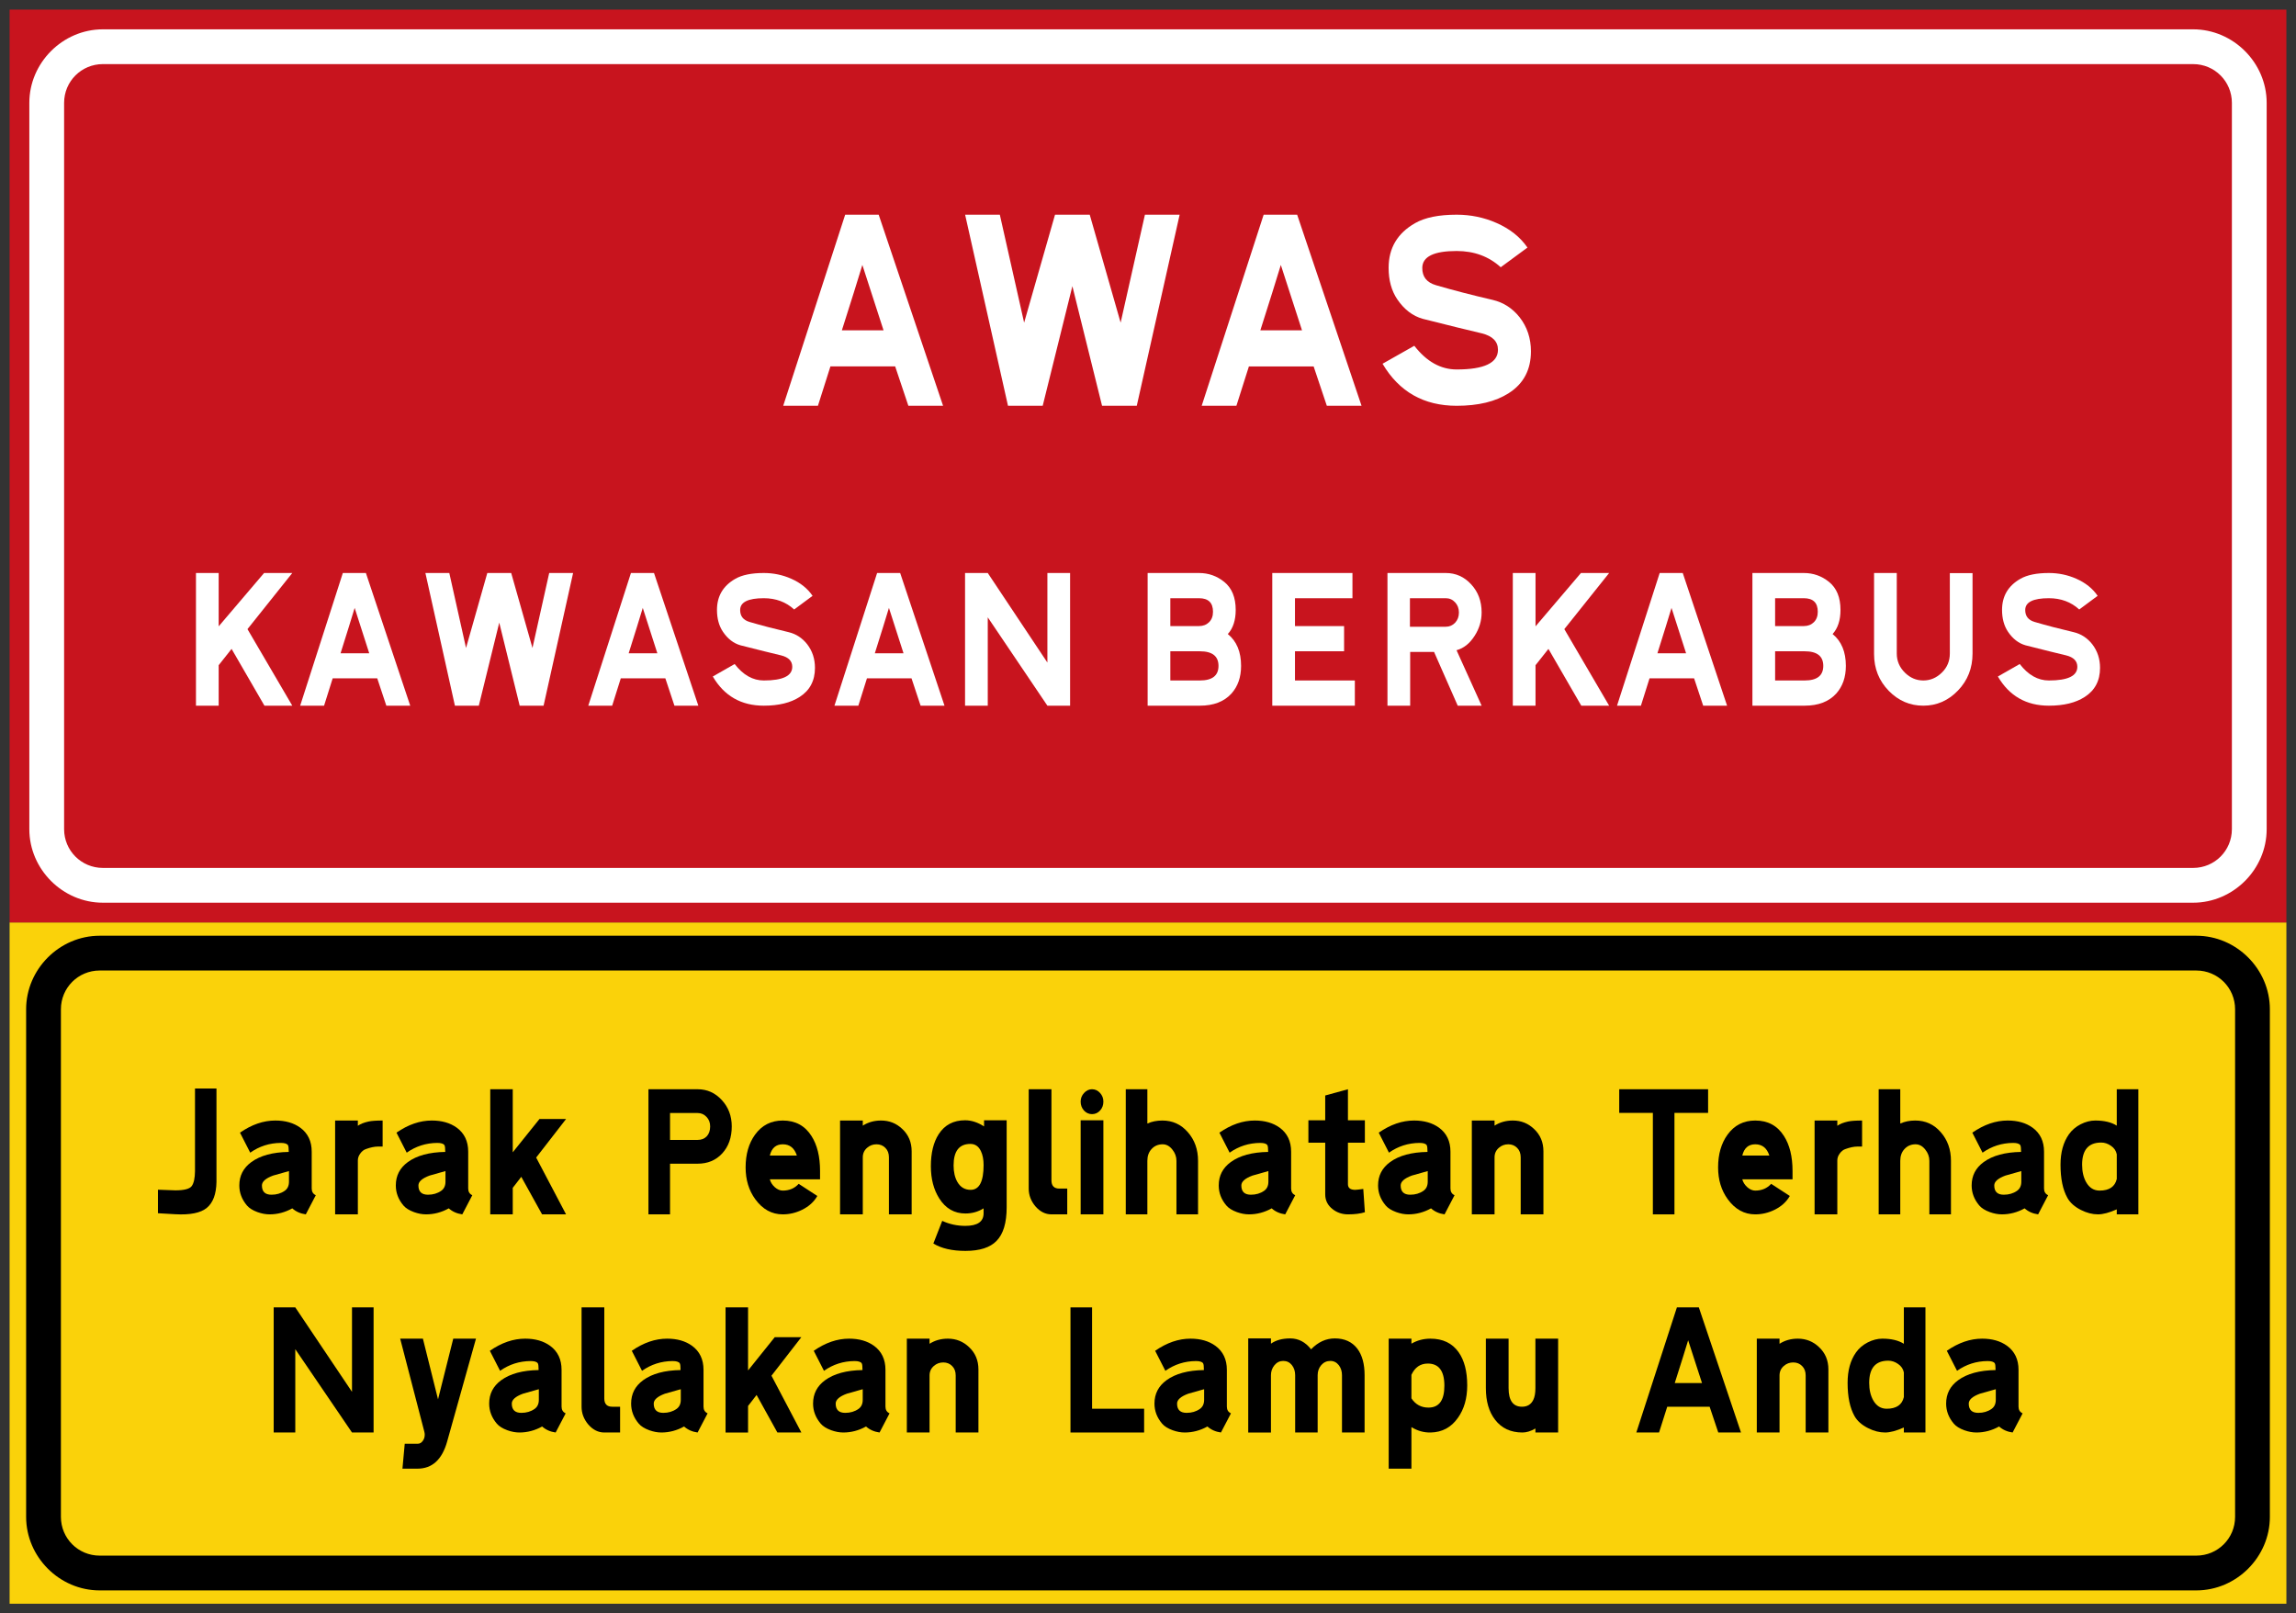 <?xml version="1.0" encoding="UTF-8" standalone="no"?>
<!-- Created with Inkscape (http://www.inkscape.org/) -->

<svg
   version="1.1"
   id="svg20969"
   width="968.1"
   height="680.131"
   viewBox="0 0 968.1 680.131"
   sodipodi:docname="Kabus.svg"
   inkscape:version="1.2.2 (732a01da63, 2022-12-09)"
   xml:space="preserve"
   xmlns:inkscape="http://www.inkscape.org/namespaces/inkscape"
   xmlns:sodipodi="http://sodipodi.sourceforge.net/DTD/sodipodi-0.dtd"
   xmlns="http://www.w3.org/2000/svg"
   xmlns:svg="http://www.w3.org/2000/svg"><rect x="0" y="0" width="968.1" height="680.131" fill="#333333" stroke="none"/><defs
     id="defs20973" /><sodipodi:namedview
     id="namedview20971"
     pagecolor="#ffffff"
     bordercolor="#000000"
     borderopacity="0.25"
     inkscape:showpageshadow="2"
     inkscape:pageopacity="0.0"
     inkscape:pagecheckerboard="0"
     inkscape:deskcolor="#d1d1d1"
     showgrid="false"
     inkscape:zoom="0.84600276"
     inkscape:cx="495.86127"
     inkscape:cy="240.54295"
     inkscape:window-width="1920"
     inkscape:window-height="991"
     inkscape:window-x="-9"
     inkscape:window-y="-9"
     inkscape:window-maximized="1"
     inkscape:current-layer="g20975" /><g
     inkscape:groupmode="layer"
     inkscape:label="Image"
     id="g20975"
     transform="translate(4.05,4.05)"><path
       id="rect22590"
       style="opacity:1;fill:#fad20a;fill-opacity:1;stroke:none;stroke-width:8.1;stroke-linecap:round;stroke-opacity:1;paint-order:stroke fill markers"
       d="m 0,384.816 v 287.214 h 960 v -287.214 z"
       sodipodi:nodetypes="ccccc" /><rect
       style="opacity:1;fill:#c8141e;fill-opacity:1;stroke:none;stroke-width:8.1;stroke-linecap:round;stroke-opacity:1;paint-order:stroke fill markers"
       id="rect21148"
       width="960"
       height="384.816"
       x="0"
       y="0" /><path
       id="path22538"
       style="color:#000000;opacity:1;fill:#ffffff;stroke-linecap:round;-inkscape-stroke:none;paint-order:stroke fill markers"
       d="M 39.318,8.314 C 22.398,8.314 8.318,22.394 8.318,39.314 V 345.502 c 0,16.92 14.08,31 31,31 H 920.682 c 16.92,0 31,-14.08 31,-31 V 39.314 c 0,-16.92 -14.08,-31 -31,-31 z m 0,14.662 H 920.682 c 9.051,0 16.336,7.287 16.336,16.338 V 345.502 c 0,9.051 -7.285,16.336 -16.336,16.336 H 39.318 c -9.051,0 -16.336,-7.285 -16.336,-16.336 V 39.314 c 0,-9.051 7.285,-16.338 16.336,-16.338 z" /><path
       id="path22592"
       style="color:#000000;opacity:1;fill:#000000;stroke-linecap:round;-inkscape-stroke:none;paint-order:stroke fill markers"
       d="m 37.968,390.43 c -16.92,0 -31,14.08 -31,31 v 213.987 c 0,16.92 14.08,31 31,31 h 884.064 c 16.92,0 31,-14.08 31,-31 v -213.987 c 0,-16.92 -14.08,-31 -31,-31 z m 0,14.662 h 884.064 c 9.051,0 16.336,7.287 16.336,16.338 v 213.987 c 0,9.051 -7.285,16.336 -16.336,16.336 H 37.968 c -9.051,0 -16.336,-7.285 -16.336,-16.336 v -213.987 c 0,-9.051 7.285,-16.338 16.336,-16.338 z"
       sodipodi:nodetypes="ssssssssssssssssss" /><g
       aria-label="AWAS"
       transform="scale(0.953,1.049)"
       id="text22702"
       style="font-weight:bold;font-size:115.189px;font-family:'Microsoft YaHei UI';-inkscape-font-specification:'Microsoft YaHei UI Bold';opacity:1;fill:#ffffff;stroke-width:63.263;stroke-linecap:round;paint-order:stroke fill markers"><path
         d="m 391.81,143.394 h -28.644 l -5.529,15.819 h -15.359 l 27.415,-76.793 h 14.821 l 28.49,76.793 H 397.647 Z m -14.514,-40.777 q -2.995,8.985 -9.062,26.263 h 18.43 q -0.845,-2.304 -9.369,-26.263 z"
         style="font-family:LLMNORMA;-inkscape-font-specification:'LLMNORMA Bold'"
         id="path1470" /><path
         d="m 422.758,82.42 h 15.359 l 10.751,43.388 13.669,-43.388 h 15.359 l 13.669,43.388 10.751,-43.388 h 15.359 l -18.968,76.793 h -15.359 l -13.132,-48.072 -13.132,48.072 h -15.359 z"
         style="font-family:LLMNORMA;-inkscape-font-specification:'LLMNORMA Bold'"
         id="path1472" /><path
         d="M 576.957,143.394 H 548.314 l -5.529,15.819 h -15.359 l 27.415,-76.793 h 14.821 l 28.49,76.793 h -15.359 z m -14.514,-40.777 q -2.995,8.985 -9.062,26.263 h 18.43 q -0.845,-2.304 -9.369,-26.263 z"
         style="font-family:LLMNORMA;-inkscape-font-specification:'LLMNORMA Bold'"
         id="path1474" /><path
         d="m 621.497,135.1 q 8.14,9.522 18.737,9.522 18.277,0 18.277,-7.91 0,-4.992 -7.142,-6.604 -8.37,-1.766 -26.11,-5.836 -6.681,-1.689 -11.289,-7.833 -3.84,-5.145 -3.84,-12.671 0,-11.903 11.749,-17.969 6.527,-3.379 18.353,-3.379 9.292,0 17.586,3.302 8.908,3.532 13.746,9.906 l -11.826,7.91 q -7.91,-6.527 -19.505,-6.527 -15.128,0 -15.205,6.758 -0.077,5.375 6.067,6.988 11.289,2.995 25.111,5.913 7.142,1.536 11.903,6.988 4.992,5.836 4.992,13.669 0,11.135 -9.829,16.818 -8.678,5.068 -23.038,5.068 -21.809,0 -32.79,-16.894 z"
         style="font-family:LLMNORMA;-inkscape-font-specification:'LLMNORMA Bold'"
         id="path1476" /></g><g
       id="g1438"
       transform="translate(-0.024)"><path
         d="m 78.602,237.512 h 9.573 v 22.486 l 19.147,-22.486 h 11.891 l -18.895,23.66 18.895,32.274 h -11.74 l -13.856,-23.94 -5.442,6.88 v 17.06 h -9.573 z"
         style="font-weight:bold;font-size:79.632px;font-family:LLMNORMA;-inkscape-font-specification:'LLMNORMA Bold';opacity:1;fill:#ffffff;stroke-width:43.734;stroke-linecap:round;paint-order:stroke fill markers"
         id="path460" /><path
         d="m 155.038,281.924 h -18.794 l -3.628,11.522 h -10.077 l 17.988,-55.934 h 9.725 l 18.693,55.934 h -10.077 z m -9.523,-29.701 q -1.965,6.544 -5.946,19.13 h 12.093 q -0.554,-1.678 -6.147,-19.13 z"
         style="font-weight:bold;font-size:79.632px;font-family:LLMNORMA;-inkscape-font-specification:'LLMNORMA Bold';opacity:1;fill:#ffffff;stroke-width:43.734;stroke-linecap:round;paint-order:stroke fill markers"
         id="path462" /><path
         d="m 175.343,237.512 h 10.077 l 7.054,31.603 8.969,-31.603 h 10.077 l 8.969,31.603 7.054,-31.603 h 10.077 l -12.445,55.934 h -10.077 l -8.616,-35.015 -8.616,35.015 h -10.077 z"
         style="font-weight:bold;font-size:79.632px;font-family:LLMNORMA;-inkscape-font-specification:'LLMNORMA Bold';opacity:1;fill:#ffffff;stroke-width:43.734;stroke-linecap:round;paint-order:stroke fill markers"
         id="path464" /><path
         d="m 276.518,281.924 h -18.794 l -3.628,11.522 h -10.077 l 17.988,-55.934 h 9.725 l 18.693,55.934 H 280.348 Z m -9.523,-29.701 q -1.965,6.544 -5.946,19.13 h 12.093 q -0.554,-1.678 -6.147,-19.13 z"
         style="font-weight:bold;font-size:79.632px;font-family:LLMNORMA;-inkscape-font-specification:'LLMNORMA Bold';opacity:1;fill:#ffffff;stroke-width:43.734;stroke-linecap:round;paint-order:stroke fill markers"
         id="path466" /><path
         d="m 305.742,275.883 q 5.341,6.936 12.294,6.936 11.992,0 11.992,-5.761 0,-3.636 -4.686,-4.81 -5.492,-1.286 -17.131,-4.251 -4.384,-1.231 -7.407,-5.705 -2.519,-3.748 -2.519,-9.229 0,-8.67 7.709,-13.089 4.283,-2.461 12.042,-2.461 6.097,0 11.538,2.405 5.845,2.573 9.019,7.216 l -7.759,5.761 q -5.19,-4.754 -12.798,-4.754 -9.926,0 -9.976,4.922 -0.05,3.915 3.98,5.09 7.407,2.181 16.476,4.307 4.686,1.119 7.81,5.09 3.275,4.251 3.275,9.956 0,8.11 -6.449,12.25 -5.694,3.692 -15.116,3.692 -14.31,0 -21.515,-12.306 z"
         style="font-weight:bold;font-size:79.632px;font-family:LLMNORMA;-inkscape-font-specification:'LLMNORMA Bold';opacity:1;fill:#ffffff;stroke-width:43.734;stroke-linecap:round;paint-order:stroke fill markers"
         id="path468" /><path
         d="m 380.314,281.924 h -18.794 l -3.628,11.522 h -10.077 l 17.988,-55.934 h 9.725 l 18.693,55.934 H 384.143 Z m -9.523,-29.701 q -1.965,6.544 -5.946,19.13 h 12.093 q -0.554,-1.678 -6.147,-19.13 z"
         style="font-weight:bold;font-size:79.632px;font-family:LLMNORMA;-inkscape-font-specification:'LLMNORMA Bold';opacity:1;fill:#ffffff;stroke-width:43.734;stroke-linecap:round;paint-order:stroke fill markers"
         id="path470" /><path
         d="m 437.603,293.446 -25.143,-37.252 v 37.252 h -9.573 v -55.934 h 9.573 l 25.143,37.756 v -37.756 h 9.573 v 55.934 z"
         style="font-weight:bold;font-size:79.632px;font-family:LLMNORMA;-inkscape-font-specification:'LLMNORMA Bold';opacity:1;fill:#ffffff;stroke-width:43.734;stroke-linecap:round;paint-order:stroke fill markers"
         id="path472" /><path
         d="m 479.869,293.446 v -55.934 h 21.666 q 5.996,0 10.631,3.748 4.837,3.915 4.837,11.802 0,6.544 -3.325,10.18 5.593,4.531 5.593,13.424 0,7.16 -4.081,11.69 -4.636,5.09 -13.302,5.09 z m 27.561,-39.602 q 0,-5.705 -5.895,-5.705 h -12.093 v 11.746 h 12.093 q 2.57,0 4.232,-1.622 1.663,-1.622 1.663,-4.419 z m -5.542,28.974 q 7.86,0 7.86,-6.153 0,-6.153 -7.86,-6.153 h -12.445 v 12.306 z"
         style="font-weight:bold;font-size:79.632px;font-family:LLMNORMA;-inkscape-font-specification:'LLMNORMA Bold';opacity:1;fill:#ffffff;stroke-width:43.734;stroke-linecap:round;paint-order:stroke fill markers"
         id="path474" /><path
         d="m 562.703,259.886 v 10.628 h -20.709 v 12.306 h 25.243 v 10.628 h -34.817 v -55.934 h 33.809 v 10.628 h -24.236 v 11.746 z m -5.039,0 z"
         style="font-weight:bold;font-size:79.632px;font-family:LLMNORMA;-inkscape-font-specification:'LLMNORMA Bold';opacity:1;fill:#ffffff;stroke-width:43.734;stroke-linecap:round;paint-order:stroke fill markers"
         id="path476" /><path
         d="m 605.582,248.139 h -15.116 v 12.026 h 15.116 q 2.318,0 3.93,-1.678 1.612,-1.734 1.612,-4.307 0,-2.573 -1.612,-4.307 -1.612,-1.734 -3.93,-1.734 z m -24.588,45.307 v -55.934 h 24.588 q 6.349,0 10.732,4.81 4.384,4.754 4.384,11.802 0,5.314 -2.973,9.9 -3.074,4.81 -7.608,6.041 l 10.581,23.381 h -10.077 l -9.976,-22.653 H 590.567 v 22.653 z m 24.588,-33.281 z"
         style="font-weight:bold;font-size:79.632px;font-family:LLMNORMA;-inkscape-font-specification:'LLMNORMA Bold';opacity:1;fill:#ffffff;stroke-width:43.734;stroke-linecap:round;paint-order:stroke fill markers"
         id="path478" /><path
         d="m 633.848,237.512 h 9.573 v 22.486 l 19.147,-22.486 h 11.891 l -18.895,23.66 18.895,32.274 H 662.72 l -13.856,-23.94 -5.442,6.88 v 17.06 h -9.573 z"
         style="font-weight:bold;font-size:79.632px;font-family:LLMNORMA;-inkscape-font-specification:'LLMNORMA Bold';opacity:1;fill:#ffffff;stroke-width:43.734;stroke-linecap:round;paint-order:stroke fill markers"
         id="path480" /><path
         d="m 710.284,281.924 h -18.794 l -3.628,11.522 h -10.077 l 17.988,-55.934 h 9.725 l 18.693,55.934 H 714.114 Z m -9.523,-29.701 q -1.965,6.544 -5.946,19.13 h 12.093 q -0.554,-1.678 -6.147,-19.13 z"
         style="font-weight:bold;font-size:79.632px;font-family:LLMNORMA;-inkscape-font-specification:'LLMNORMA Bold';opacity:1;fill:#ffffff;stroke-width:43.734;stroke-linecap:round;paint-order:stroke fill markers"
         id="path482" /><path
         d="m 734.873,293.446 v -55.934 h 21.666 q 5.996,0 10.631,3.748 4.837,3.915 4.837,11.802 0,6.544 -3.325,10.18 5.593,4.531 5.593,13.424 0,7.16 -4.081,11.69 -4.636,5.09 -13.302,5.09 z M 762.434,253.845 q 0,-5.705 -5.895,-5.705 h -12.093 v 11.746 h 12.093 q 2.57,0 4.232,-1.622 1.663,-1.622 1.663,-4.419 z m -5.542,28.974 q 7.86,0 7.86,-6.153 0,-6.153 -7.86,-6.153 h -12.445 v 12.306 z"
         style="font-weight:bold;font-size:79.632px;font-family:LLMNORMA;-inkscape-font-specification:'LLMNORMA Bold';opacity:1;fill:#ffffff;stroke-width:43.734;stroke-linecap:round;paint-order:stroke fill markers"
         id="path484" /><path
         d="m 806.925,293.446 q -8.414,0 -14.511,-6.209 -6.248,-6.377 -6.248,-15.55 v -34.176 h 9.573 v 33.952 q 0,4.698 3.477,8.11 3.325,3.244 7.709,3.244 4.434,0 7.81,-3.3 3.376,-3.3 3.376,-8.055 v -33.896 h 9.573 v 33.896 q 0,9.229 -6.147,15.606 -6.147,6.377 -14.612,6.377 z"
         style="font-weight:bold;font-size:79.632px;font-family:LLMNORMA;-inkscape-font-specification:'LLMNORMA Bold';opacity:1;fill:#ffffff;stroke-width:43.734;stroke-linecap:round;paint-order:stroke fill markers"
         id="path486" /><path
         d="m 847.586,275.883 q 5.341,6.936 12.294,6.936 11.992,0 11.992,-5.761 0,-3.636 -4.686,-4.81 -5.492,-1.286 -17.131,-4.251 -4.384,-1.231 -7.407,-5.705 -2.519,-3.748 -2.519,-9.229 0,-8.67 7.709,-13.089 4.283,-2.461 12.042,-2.461 6.097,0 11.538,2.405 5.845,2.573 9.019,7.216 l -7.759,5.761 q -5.19,-4.754 -12.798,-4.754 -9.926,0 -9.976,4.922 -0.05,3.915 3.981,5.09 7.407,2.181 16.476,4.307 4.686,1.119 7.81,5.09 3.275,4.251 3.275,9.956 0,8.11 -6.449,12.25 -5.694,3.692 -15.116,3.692 -14.31,0 -21.515,-12.306 z"
         style="font-weight:bold;font-size:79.632px;font-family:LLMNORMA;-inkscape-font-specification:'LLMNORMA Bold';opacity:1;fill:#ffffff;stroke-width:43.734;stroke-linecap:round;paint-order:stroke fill markers"
         id="path488" /></g><g
       aria-label="Jarak Penglihatan Terhad"
       transform="scale(0.953,1.049)"
       id="text493"
       style="font-weight:bold;font-size:75.423px;font-family:'Microsoft YaHei UI';-inkscape-font-specification:'Microsoft YaHei UI Bold';opacity:1;stroke-width:41.423;stroke-linecap:round;paint-order:stroke fill markers"><path
         d="m 65.633,474.26 7.743,0.251 q 5.883,0 7.241,-1.76 1.358,-1.76 1.408,-5.933 v -33.237 h 9.503 v 37.561 q -0.151,7.341 -4.274,10.408 -4.073,3.067 -13.978,2.564 l -7.643,-0.402 z"
         style="font-family:LLMNORMA;-inkscape-font-specification:'LLMNORMA Bold'"
         id="path1479" /><path
         d="m 131.05,484.166 q -3.57,-0.453 -5.984,-2.414 -4.777,2.414 -10.056,2.414 -2.564,0 -5.33,-0.905 -3.168,-1.056 -4.676,-2.665 -3.369,-3.62 -3.369,-8.045 0,-5.883 5.33,-9.403 5.933,-3.922 16.543,-4.073 0,-2.212 -0.352,-2.715 -0.654,-0.905 -3.168,-0.905 -7.492,0.05 -13.526,3.922 l -4.525,-8.045 q 7.743,-4.877 15.638,-4.877 6.637,0 11.012,2.866 5.079,3.369 5.079,9.654 v 14.783 q 0,1.961 1.81,2.715 z m -7.442,-17.398 -7.04,1.81 q -4.928,1.659 -4.928,3.972 0,3.721 4.224,3.721 3.369,0 5.833,-1.559 1.911,-1.207 1.911,-3.671 z"
         style="font-family:LLMNORMA;-inkscape-font-specification:'LLMNORMA Bold'"
         id="path1481" /><path
         d="M 165.041,456.913 H 163.03 q -2.313,0 -5.38,1.006 -1.458,0.453 -2.514,1.81 -1.056,1.307 -1.056,2.766 V 484.166 H 144.023 v -37.712 h 10.056 v 2.112 q 1.71,-1.106 4.727,-1.71 2.011,-0.402 6.235,-0.402 z"
         style="font-family:LLMNORMA;-inkscape-font-specification:'LLMNORMA Bold'"
         id="path1483" /><path
         d="m 200.289,484.166 q -3.57,-0.453 -5.984,-2.414 -4.777,2.414 -10.056,2.414 -2.564,0 -5.33,-0.905 -3.168,-1.056 -4.676,-2.665 -3.369,-3.62 -3.369,-8.045 0,-5.883 5.33,-9.403 5.933,-3.922 16.543,-4.073 0,-2.212 -0.352,-2.715 -0.654,-0.905 -3.168,-0.905 -7.492,0.05 -13.526,3.922 l -4.525,-8.045 q 7.743,-4.877 15.638,-4.877 6.637,0 11.012,2.866 5.079,3.369 5.079,9.654 v 14.783 q 0,1.961 1.81,2.715 z m -7.442,-17.398 -7.04,1.81 q -4.928,1.659 -4.928,3.972 0,3.721 4.224,3.721 3.369,0 5.833,-1.559 1.911,-1.207 1.911,-3.671 z"
         style="font-family:LLMNORMA;-inkscape-font-specification:'LLMNORMA Bold'"
         id="path1485" /><path
         d="m 232.973,461.338 13.224,22.828 H 235.587 l -9.202,-15.085 -3.771,4.425 v 10.66 h -9.956 v -50.282 h 9.956 v 25.342 l 11.816,-13.375 h 11.766 z"
         style="font-family:LLMNORMA;-inkscape-font-specification:'LLMNORMA Bold'"
         id="path1487" /><path
         d="m 292.205,463.801 v 20.364 h -9.554 v -50.282 h 21.772 q 6.285,0 10.66,4.324 4.425,4.324 4.425,10.61 0,6.688 -4.224,10.861 -4.173,4.123 -10.861,4.123 z m 12.219,-20.364 h -12.219 v 10.811 h 12.219 q 2.514,0 4.023,-1.458 1.508,-1.458 1.508,-3.972 0,-2.313 -1.609,-3.821 -1.609,-1.559 -3.922,-1.559 z m 15.085,5.38 z"
         style="font-family:LLMNORMA;-inkscape-font-specification:'LLMNORMA Bold'"
         id="path1489" /><path
         d="m 336.353,470.087 q 0.503,1.76 2.212,3.168 1.71,1.358 3.52,1.358 4.324,0 7.04,-2.715 l 8.246,4.877 q -2.212,3.52 -6.688,5.531 -4.123,1.86 -8.598,1.86 -7.291,0 -12.168,-6.084 -4.274,-5.33 -4.274,-12.772 0,-7.945 4.173,-13.174 4.525,-5.682 12.269,-5.682 8.347,0 12.671,6.185 3.821,5.38 3.821,14.079 v 3.369 z m 5.732,-14.079 q -4.525,0 -5.732,4.525 h 11.967 q -1.609,-4.525 -6.235,-4.525 z"
         style="font-family:LLMNORMA;-inkscape-font-specification:'LLMNORMA Bold'"
         id="path1491" /><path
         d="m 399.105,484.166 h -10.056 v -22.929 q 0,-2.363 -1.559,-3.771 -1.559,-1.458 -3.922,-1.458 -2.414,0 -4.173,1.408 -1.911,1.508 -1.911,3.821 v 22.929 h -10.056 v -37.712 h 10.056 v 2.062 q 3.52,-2.062 8.095,-2.062 5.481,0 9.403,3.419 4.123,3.52 4.123,8.95 z"
         style="font-family:LLMNORMA;-inkscape-font-specification:'LLMNORMA Bold'"
         id="path1493" /><path
         d="m 417.659,464.505 q 0,4.023 1.71,6.688 2.011,3.118 5.833,3.118 5.732,0 5.732,-9.956 0,-3.369 -1.207,-5.632 -1.508,-2.866 -4.626,-2.866 -7.442,0 -7.442,8.649 z m -5.028,22.275 q 4.777,2.011 10.207,2.011 8.095,0 8.095,-5.079 v -1.961 q -3.62,2.062 -8.045,2.062 -7.341,0 -11.565,-6.034 -3.721,-5.33 -3.721,-12.973 0,-7.995 3.469,-12.872 3.972,-5.581 11.665,-5.581 4.173,0 8.397,2.464 v -2.464 h 10.006 v 34.946 q 0,9.403 -4.475,13.526 -4.274,4.023 -13.777,4.023 -8.85,0 -14.18,-2.967 z m -3.922,9.101 3.922,-9.101 z"
         style="font-family:LLMNORMA;-inkscape-font-specification:'LLMNORMA Bold'"
         id="path1495" /><path
         d="m 467.942,473.808 v 10.358 h -6.989 q -3.972,0 -7.04,-3.168 -3.017,-3.218 -3.017,-7.19 v -39.924 h 10.056 v 36.605 q 0,3.319 3.52,3.319 z"
         style="font-family:LLMNORMA;-inkscape-font-specification:'LLMNORMA Bold'"
         id="path1497" /><path
         d="m 483.931,484.166 h -10.056 v -37.812 h 10.056 z m -10.056,-45.304 q 0,-2.011 1.508,-3.469 1.508,-1.508 3.52,-1.508 2.062,0 3.52,1.458 1.508,1.458 1.508,3.52 0,2.112 -1.458,3.57 -1.458,1.458 -3.57,1.458 -2.062,0 -3.57,-1.458 -1.458,-1.508 -1.458,-3.57 z"
         style="font-family:LLMNORMA;-inkscape-font-specification:'LLMNORMA Bold'"
         id="path1499" /><path
         d="m 493.837,433.884 h 9.554 v 13.777 q 2.967,-1.207 6.637,-1.207 6.788,0 11.263,4.676 4.525,4.676 4.525,11.515 v 21.521 h -9.554 v -21.521 q 0,-2.514 -1.86,-4.576 -1.86,-2.112 -4.375,-2.062 -2.916,0.05 -4.777,1.911 -1.86,1.81 -1.86,4.727 V 484.166 H 493.837 Z"
         style="font-family:LLMNORMA;-inkscape-font-specification:'LLMNORMA Bold'"
         id="path1501" /><path
         d="m 564.383,484.166 q -3.57,-0.453 -5.984,-2.414 -4.777,2.414 -10.056,2.414 -2.564,0 -5.33,-0.905 -3.168,-1.056 -4.676,-2.665 -3.369,-3.62 -3.369,-8.045 0,-5.883 5.33,-9.403 5.933,-3.922 16.543,-4.073 0,-2.212 -0.352,-2.715 -0.654,-0.905 -3.168,-0.905 -7.492,0.05 -13.526,3.922 l -4.525,-8.045 q 7.743,-4.877 15.638,-4.877 6.637,0 11.012,2.866 5.079,3.369 5.079,9.654 v 14.783 q 0,1.961 1.81,2.715 z m -7.442,-17.398 -7.04,1.81 q -4.928,1.659 -4.928,3.972 0,3.721 4.224,3.721 3.369,0 5.833,-1.559 1.911,-1.207 1.911,-3.671 z"
         style="font-family:LLMNORMA;-inkscape-font-specification:'LLMNORMA Bold'"
         id="path1503" /><path
         d="m 599.631,483.311 q -3.017,0.855 -7.442,0.855 -3.872,0 -6.788,-2.062 -3.319,-2.313 -3.319,-5.984 v -20.767 h -7.442 v -9.001 h 7.442 v -9.956 l 10.056,-2.514 v 12.47 h 7.492 v 9.001 h -7.492 v 16.694 q 0,2.263 3.218,2.263 0.603,0 3.57,-0.352 z"
         style="font-family:LLMNORMA;-inkscape-font-specification:'LLMNORMA Bold'"
         id="path1505" /><path
         d="m 634.879,484.166 q -3.57,-0.453 -5.984,-2.414 -4.777,2.414 -10.056,2.414 -2.564,0 -5.33,-0.905 -3.168,-1.056 -4.676,-2.665 -3.369,-3.62 -3.369,-8.045 0,-5.883 5.33,-9.403 5.933,-3.922 16.543,-4.073 0,-2.212 -0.352,-2.715 -0.654,-0.905 -3.168,-0.905 -7.492,0.05 -13.526,3.922 l -4.525,-8.045 q 7.743,-4.877 15.638,-4.877 6.637,0 11.012,2.866 5.079,3.369 5.079,9.654 v 14.783 q 0,1.961 1.81,2.715 z m -7.442,-17.398 -7.04,1.81 q -4.928,1.659 -4.928,3.972 0,3.721 4.224,3.721 3.369,0 5.833,-1.559 1.911,-1.207 1.911,-3.671 z"
         style="font-family:LLMNORMA;-inkscape-font-specification:'LLMNORMA Bold'"
         id="path1507" /><path
         d="m 678.624,484.166 h -10.056 v -22.929 q 0,-2.363 -1.559,-3.771 -1.559,-1.458 -3.922,-1.458 -2.414,0 -4.173,1.408 -1.911,1.508 -1.911,3.821 v 22.929 h -10.056 v -37.712 h 10.056 v 2.062 q 3.52,-2.062 8.095,-2.062 5.481,0 9.403,3.419 4.123,3.52 4.123,8.95 z"
         style="font-family:LLMNORMA;-inkscape-font-specification:'LLMNORMA Bold'"
         id="path1509" /><path
         d="m 712.163,433.884 h 39.321 v 9.503 h -14.884 v 40.779 h -9.554 v -40.779 h -14.884 z"
         style="font-family:LLMNORMA;-inkscape-font-specification:'LLMNORMA Bold'"
         id="path1511" /><path
         d="m 766.618,470.087 q 0.503,1.76 2.212,3.168 1.71,1.358 3.52,1.358 4.324,0 7.04,-2.715 l 8.246,4.877 q -2.212,3.52 -6.688,5.531 -4.123,1.86 -8.598,1.86 -7.291,0 -12.168,-6.084 -4.274,-5.33 -4.274,-12.772 0,-7.945 4.173,-13.174 4.525,-5.682 12.269,-5.682 8.347,0 12.671,6.185 3.821,5.38 3.821,14.079 v 3.369 z m 5.732,-14.079 q -4.525,0 -5.732,4.525 h 11.967 q -1.609,-4.525 -6.235,-4.525 z"
         style="font-family:LLMNORMA;-inkscape-font-specification:'LLMNORMA Bold'"
         id="path1513" /><path
         d="m 819.616,456.913 h -2.011 q -2.313,0 -5.38,1.006 -1.458,0.453 -2.514,1.81 -1.056,1.307 -1.056,2.766 v 21.672 h -10.056 v -37.712 h 10.056 v 2.112 q 1.71,-1.106 4.727,-1.71 2.011,-0.402 6.235,-0.402 z"
         style="font-family:LLMNORMA;-inkscape-font-specification:'LLMNORMA Bold'"
         id="path1515" /><path
         d="m 826.957,433.884 h 9.554 v 13.777 q 2.967,-1.207 6.637,-1.207 6.788,0 11.263,4.676 4.525,4.676 4.525,11.515 v 21.521 h -9.554 v -21.521 q 0,-2.514 -1.86,-4.576 -1.86,-2.112 -4.375,-2.062 -2.916,0.05 -4.777,1.911 -1.86,1.81 -1.86,4.727 v 21.521 h -9.554 z"
         style="font-family:LLMNORMA;-inkscape-font-specification:'LLMNORMA Bold'"
         id="path1517" /><path
         d="m 897.503,484.166 q -3.57,-0.453 -5.984,-2.414 -4.777,2.414 -10.056,2.414 -2.564,0 -5.33,-0.905 -3.168,-1.056 -4.676,-2.665 -3.369,-3.62 -3.369,-8.045 0,-5.883 5.33,-9.403 5.933,-3.922 16.543,-4.073 0,-2.212 -0.352,-2.715 -0.654,-0.905 -3.168,-0.905 -7.492,0.05 -13.526,3.922 l -4.525,-8.045 q 7.743,-4.877 15.638,-4.877 6.637,0 11.012,2.866 5.079,3.369 5.079,9.654 v 14.783 q 0,1.961 1.81,2.715 z m -7.442,-17.398 -7.04,1.81 q -4.928,1.659 -4.928,3.972 0,3.721 4.224,3.721 3.369,0 5.833,-1.559 1.911,-1.207 1.911,-3.671 z"
         style="font-family:LLMNORMA;-inkscape-font-specification:'LLMNORMA Bold'"
         id="path1519" /><path
         d="m 932.298,484.166 v -2.011 q -4.978,2.011 -8.297,2.011 -3.721,0 -7.542,-1.76 -4.173,-1.911 -5.984,-4.827 -3.067,-4.928 -3.067,-13.375 0,-7.442 3.721,-12.219 1.961,-2.514 5.179,-4.023 3.268,-1.508 6.486,-1.508 5.933,0 9.503,2.062 v -14.632 h 9.554 v 50.282 z m 0,-24.135 q -0.453,-2.112 -2.564,-3.419 -2.062,-1.307 -4.324,-1.307 -8.447,0 -8.447,8.9 0,4.123 1.76,6.989 2.112,3.419 5.984,3.419 6.386,0 7.593,-4.676 z"
         style="font-family:LLMNORMA;-inkscape-font-specification:'LLMNORMA Bold'"
         id="path1521" /></g><g
       aria-label="Nyalakan Lampu Anda"
       transform="scale(0.953,1.049)"
       id="text497"
       style="font-weight:bold;font-size:75.423px;font-family:'Microsoft YaHei UI';-inkscape-font-specification:'Microsoft YaHei UI Bold';opacity:1;stroke-width:41.423;stroke-linecap:round;paint-order:stroke fill markers"><path
         d="m 151.49,571.83 -25.091,-33.488 v 33.488 h -9.554 v -50.282 h 9.554 l 25.091,33.941 v -33.941 h 9.554 v 50.282 z"
         style="font-family:LLMNORMA;-inkscape-font-specification:'LLMNORMA Bold'"
         id="path1524" /><path
         d="m 174.821,576.356 h 5.632 q 1.458,0 2.313,-1.106 0.905,-1.056 0.905,-2.564 0,-0.553 -0.201,-1.257 l -10.66,-37.309 h 10.056 l 6.688,24.387 6.738,-24.387 h 10.056 l -12.772,41.382 q -3.369,10.861 -13.124,10.861 h -6.637 z"
         style="font-family:LLMNORMA;-inkscape-font-specification:'LLMNORMA Bold'"
         id="path1526" /><path
         d="m 241.596,571.83 q -3.57,-0.453 -5.984,-2.414 -4.777,2.414 -10.056,2.414 -2.564,0 -5.33,-0.905 -3.168,-1.056 -4.676,-2.665 -3.369,-3.62 -3.369,-8.045 0,-5.883 5.33,-9.403 5.933,-3.922 16.543,-4.073 0,-2.212 -0.352,-2.715 -0.654,-0.905 -3.168,-0.905 -7.492,0.05 -13.526,3.922 l -4.525,-8.045 q 7.743,-4.877 15.638,-4.877 6.637,0 11.012,2.866 5.079,3.369 5.079,9.654 v 14.783 q 0,1.961 1.81,2.715 z m -7.442,-17.398 -7.04,1.81 q -4.928,1.659 -4.928,3.972 0,3.721 4.224,3.721 3.369,0 5.833,-1.559 1.911,-1.207 1.911,-3.671 z"
         style="font-family:LLMNORMA;-inkscape-font-specification:'LLMNORMA Bold'"
         id="path1528" /><path
         d="m 270.106,561.472 v 10.358 h -6.989 q -3.972,0 -7.04,-3.168 -3.017,-3.218 -3.017,-7.19 v -39.924 h 10.056 v 36.605 q 0,3.319 3.52,3.319 z"
         style="font-family:LLMNORMA;-inkscape-font-specification:'LLMNORMA Bold'"
         id="path1530" /><path
         d="m 304.399,571.83 q -3.57,-0.453 -5.984,-2.414 -4.777,2.414 -10.056,2.414 -2.564,0 -5.33,-0.905 -3.168,-1.056 -4.676,-2.665 -3.369,-3.62 -3.369,-8.045 0,-5.883 5.33,-9.403 5.933,-3.922 16.543,-4.073 0,-2.212 -0.352,-2.715 -0.654,-0.905 -3.168,-0.905 -7.492,0.05 -13.526,3.922 l -4.525,-8.045 q 7.743,-4.877 15.638,-4.877 6.637,0 11.012,2.866 5.079,3.369 5.079,9.654 v 14.783 q 0,1.961 1.81,2.715 z m -7.442,-17.398 -7.04,1.81 q -4.928,1.659 -4.928,3.972 0,3.721 4.224,3.721 3.369,0 5.833,-1.559 1.911,-1.207 1.911,-3.671 z"
         style="font-family:LLMNORMA;-inkscape-font-specification:'LLMNORMA Bold'"
         id="path1532" /><path
         d="m 337.082,549.002 13.224,22.828 h -10.61 l -9.202,-15.085 -3.771,4.425 v 10.66 h -9.956 v -50.282 h 9.956 v 25.342 l 11.816,-13.375 h 11.766 z"
         style="font-family:LLMNORMA;-inkscape-font-specification:'LLMNORMA Bold'"
         id="path1534" /><path
         d="m 384.901,571.83 q -3.57,-0.453 -5.984,-2.414 -4.777,2.414 -10.056,2.414 -2.564,0 -5.33,-0.905 -3.168,-1.056 -4.676,-2.665 -3.369,-3.62 -3.369,-8.045 0,-5.883 5.33,-9.403 5.933,-3.922 16.543,-4.073 0,-2.212 -0.352,-2.715 -0.654,-0.905 -3.168,-0.905 -7.492,0.05 -13.526,3.922 l -4.525,-8.045 q 7.743,-4.877 15.638,-4.877 6.637,0 11.012,2.866 5.079,3.369 5.079,9.654 v 14.783 q 0,1.961 1.81,2.715 z m -7.442,-17.398 -7.04,1.81 q -4.928,1.659 -4.928,3.972 0,3.721 4.224,3.721 3.369,0 5.833,-1.559 1.911,-1.207 1.911,-3.671 z"
         style="font-family:LLMNORMA;-inkscape-font-specification:'LLMNORMA Bold'"
         id="path1536" /><path
         d="m 428.646,571.83 h -10.056 v -22.929 q 0,-2.363 -1.559,-3.771 -1.559,-1.458 -3.922,-1.458 -2.414,0 -4.173,1.408 -1.911,1.508 -1.911,3.821 v 22.929 h -10.056 v -37.712 h 10.056 v 2.062 q 3.52,-2.062 8.095,-2.062 5.481,0 9.403,3.419 4.123,3.52 4.123,8.95 z"
         style="font-family:LLMNORMA;-inkscape-font-specification:'LLMNORMA Bold'"
         id="path1538" /><path
         d="m 478.928,562.277 h 23.029 v 9.554 h -32.583 v -50.282 h 9.554 z"
         style="font-family:LLMNORMA;-inkscape-font-specification:'LLMNORMA Bold'"
         id="path1540" /><path
         d="m 535.948,571.83 q -3.57,-0.453 -5.984,-2.414 -4.777,2.414 -10.056,2.414 -2.564,0 -5.33,-0.905 -3.168,-1.056 -4.676,-2.665 -3.369,-3.62 -3.369,-8.045 0,-5.883 5.33,-9.403 5.933,-3.922 16.543,-4.073 0,-2.212 -0.352,-2.715 -0.654,-0.905 -3.168,-0.905 -7.492,0.05 -13.526,3.922 l -4.525,-8.045 q 7.743,-4.877 15.638,-4.877 6.637,0 11.012,2.866 5.079,3.369 5.079,9.654 v 14.783 q 0,1.961 1.81,2.715 z m -7.442,-17.398 -7.04,1.81 q -4.928,1.659 -4.928,3.972 0,3.721 4.224,3.721 3.369,0 5.833,-1.559 1.911,-1.207 1.911,-3.671 z"
         style="font-family:LLMNORMA;-inkscape-font-specification:'LLMNORMA Bold'"
         id="path1542" /><path
         d="M 589.499,571.83 V 548.801 q 0,-2.313 -1.358,-3.972 -1.508,-1.76 -3.771,-1.76 -2.414,0 -4.023,1.659 -1.609,1.659 -1.609,4.073 v 23.029 h -9.956 V 548.801 q 0,-2.414 -1.458,-4.073 -1.458,-1.659 -3.821,-1.659 -2.313,0 -3.872,1.71 -1.559,1.71 -1.559,4.023 v 23.029 h -10.056 v -37.812 h 10.056 v 2.112 q 3.268,-2.112 8.548,-2.112 5.43,0 9.202,4.375 4.676,-4.375 10.509,-4.375 6.486,0 9.956,4.123 3.218,3.872 3.218,10.66 v 23.029 z"
         style="font-family:LLMNORMA;-inkscape-font-specification:'LLMNORMA Bold'"
         id="path1544" /><path
         d="m 628.77,571.83 q -4.475,0.101 -8.548,-2.162 v 16.694 h -10.056 v -52.243 h 10.056 v 2.011 q 3.821,-2.011 8.397,-2.011 8.246,0 12.47,5.43 3.821,4.877 3.821,13.375 0,7.794 -4.123,13.023 -4.425,5.732 -12.017,5.883 z m -1.307,-27.706 q -4.928,0 -7.241,4.525 v 9.453 q 2.715,3.721 7.542,3.721 7.09,0 7.04,-8.9 -0.05,-8.799 -7.341,-8.799 z"
         style="font-family:LLMNORMA;-inkscape-font-specification:'LLMNORMA Bold'"
         id="path1546" /><path
         d="m 675.079,571.83 v -1.609 q -3.017,1.609 -5.732,1.609 -7.794,0 -12.118,-5.129 -4.073,-4.777 -4.073,-12.721 v -19.861 h 10.056 v 19.861 q 0,7.492 5.933,7.492 3.57,0 5.028,-2.816 0.905,-1.71 0.905,-4.676 v -19.861 h 10.056 v 37.712 z"
         style="font-family:LLMNORMA;-inkscape-font-specification:'LLMNORMA Bold'"
         id="path1548" /><path
         d="m 752.162,561.472 h -18.755 l -3.62,10.358 H 719.73 l 17.951,-50.282 h 9.704 l 18.655,50.282 h -10.056 z m -9.503,-26.7 q -1.961,5.883 -5.933,17.197 h 12.068 q -0.553,-1.508 -6.134,-17.197 z"
         style="font-family:LLMNORMA;-inkscape-font-specification:'LLMNORMA Bold'"
         id="path1550" /><path
         d="m 804.707,571.83 h -10.056 v -22.929 q 0,-2.363 -1.559,-3.771 -1.559,-1.458 -3.922,-1.458 -2.414,0 -4.173,1.408 -1.911,1.508 -1.911,3.821 v 22.929 h -10.056 v -37.712 h 10.056 v 2.062 q 3.52,-2.062 8.095,-2.062 5.481,0 9.403,3.419 4.123,3.52 4.123,8.95 z"
         style="font-family:LLMNORMA;-inkscape-font-specification:'LLMNORMA Bold'"
         id="path1552" /><path
         d="m 838.094,571.83 v -2.011 q -4.978,2.011 -8.297,2.011 -3.721,0 -7.542,-1.76 -4.173,-1.911 -5.984,-4.827 -3.067,-4.928 -3.067,-13.375 0,-7.442 3.721,-12.219 1.961,-2.514 5.179,-4.023 3.268,-1.508 6.486,-1.508 5.933,0 9.503,2.062 v -14.632 h 9.554 v 50.282 z m 0,-24.135 q -0.453,-2.112 -2.564,-3.419 -2.062,-1.307 -4.324,-1.307 -8.447,0 -8.447,8.9 0,4.123 1.76,6.989 2.112,3.419 5.984,3.419 6.386,0 7.593,-4.676 z"
         style="font-family:LLMNORMA;-inkscape-font-specification:'LLMNORMA Bold'"
         id="path1554" /><path
         d="m 886.215,571.83 q -3.57,-0.453 -5.984,-2.414 -4.777,2.414 -10.056,2.414 -2.564,0 -5.33,-0.905 -3.168,-1.056 -4.676,-2.665 -3.369,-3.62 -3.369,-8.045 0,-5.883 5.33,-9.403 5.933,-3.922 16.543,-4.073 0,-2.212 -0.352,-2.715 -0.654,-0.905 -3.168,-0.905 -7.492,0.05 -13.526,3.922 l -4.525,-8.045 q 7.743,-4.877 15.638,-4.877 6.637,0 11.012,2.866 5.079,3.369 5.079,9.654 v 14.783 q 0,1.961 1.81,2.715 z m -7.442,-17.398 -7.04,1.81 q -4.928,1.659 -4.928,3.972 0,3.721 4.224,3.721 3.369,0 5.833,-1.559 1.911,-1.207 1.911,-3.671 z"
         style="font-family:LLMNORMA;-inkscape-font-specification:'LLMNORMA Bold'"
         id="path1556" /></g></g></svg>
